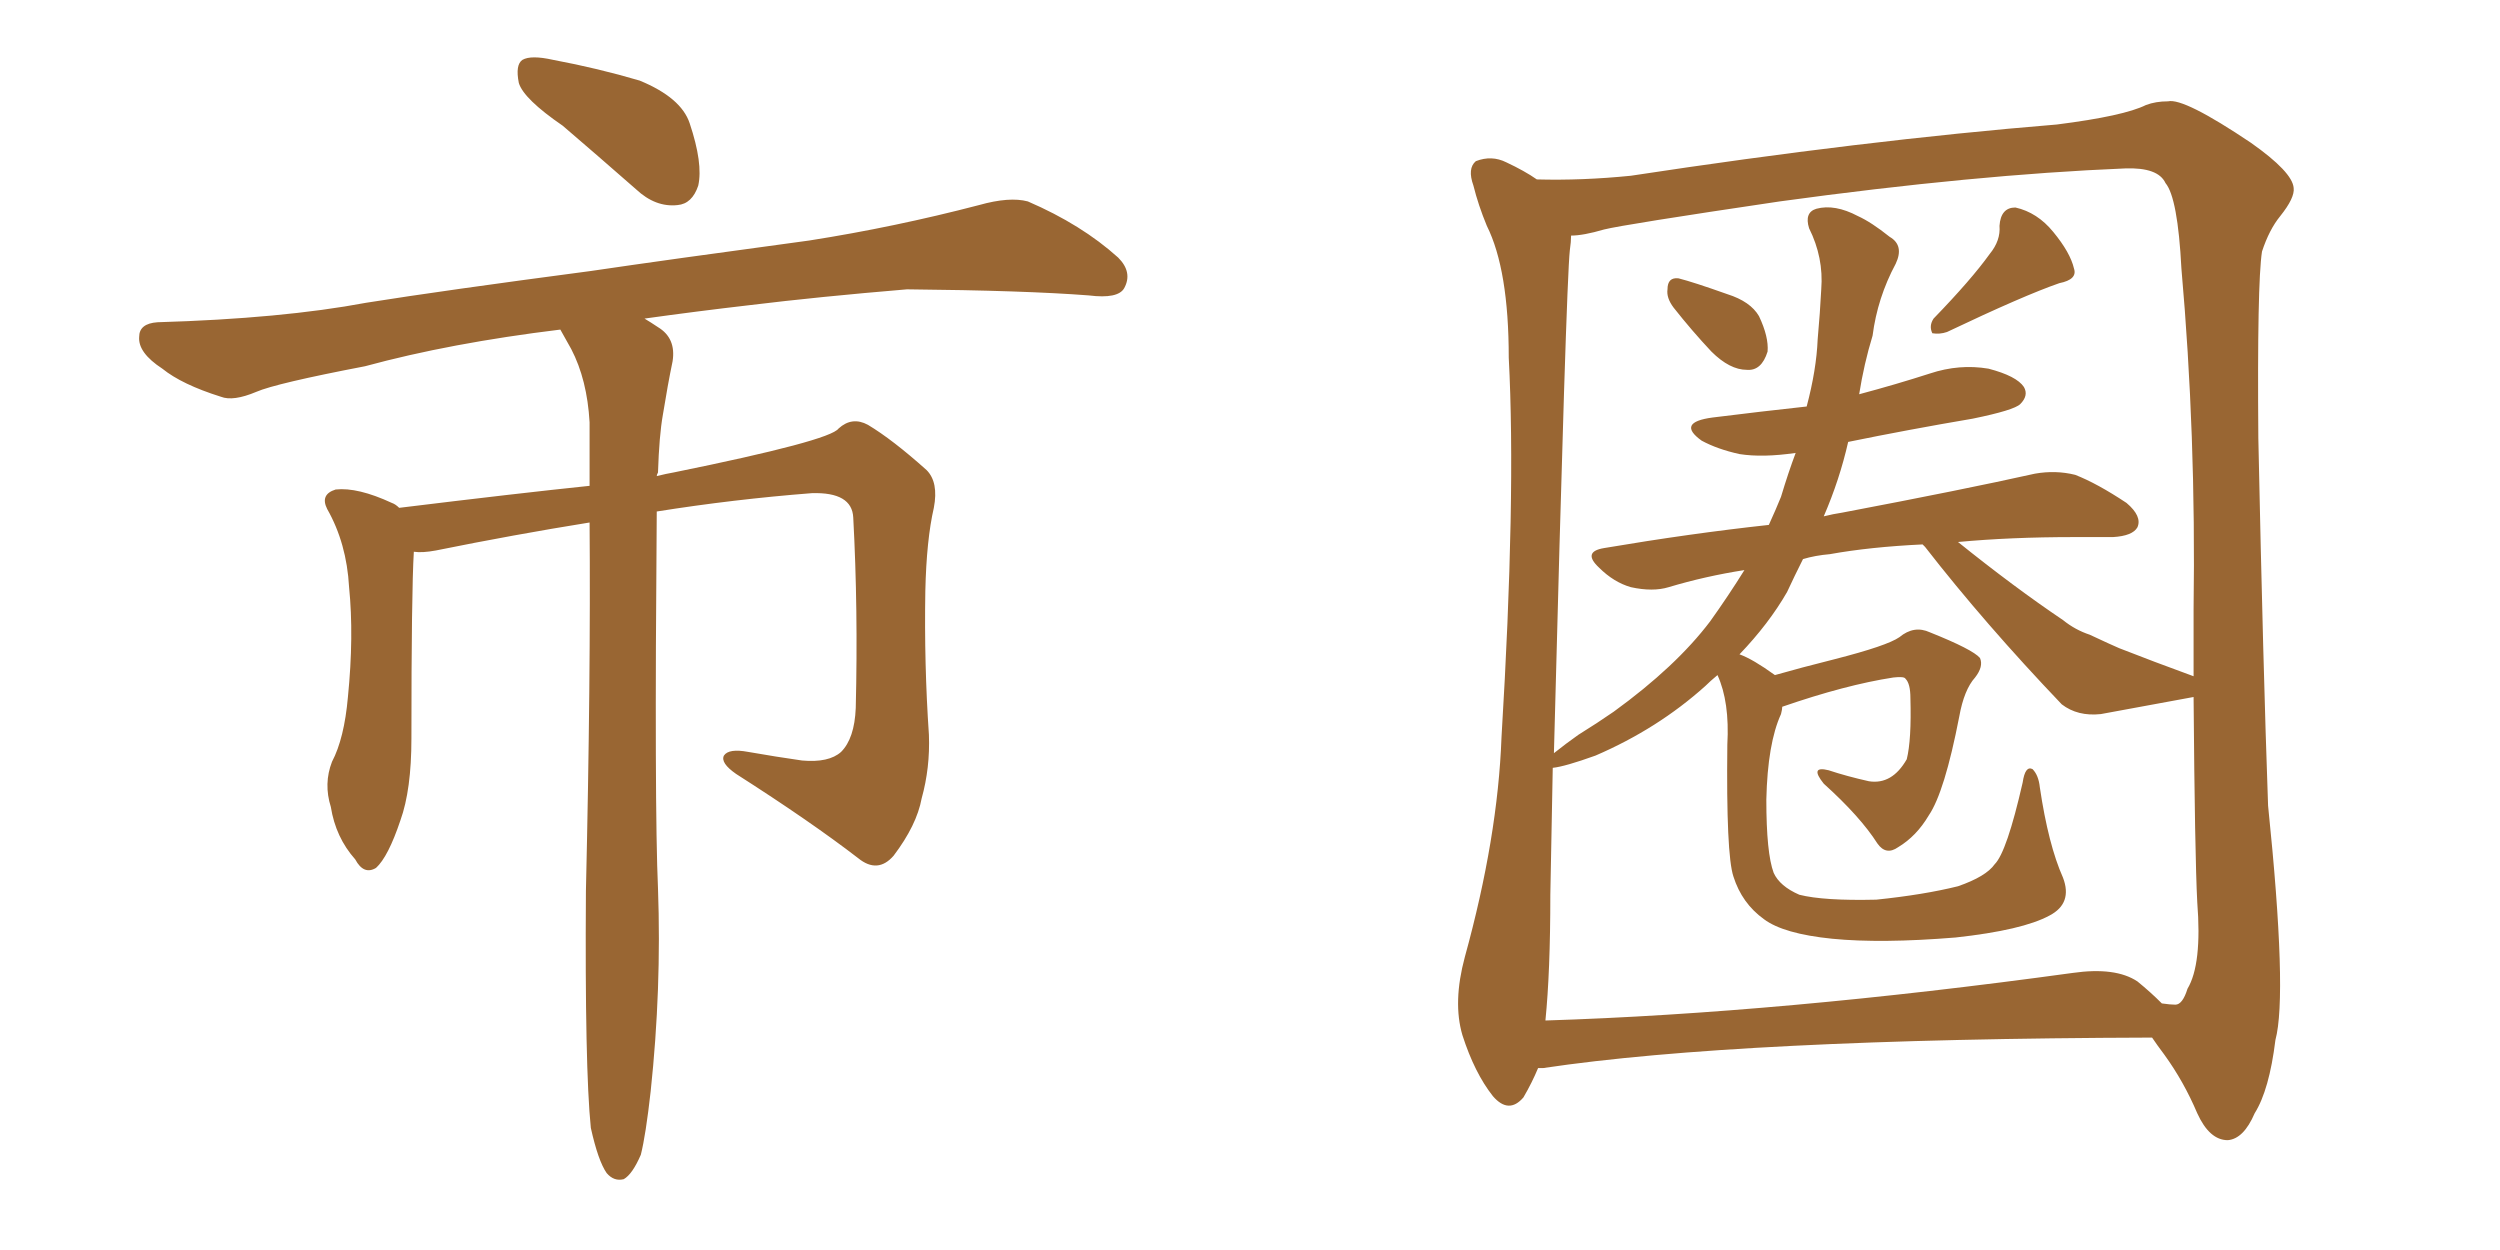 <svg xmlns="http://www.w3.org/2000/svg" xmlns:xlink="http://www.w3.org/1999/xlink" width="300" height="150"><path fill="#996633" padding="10" d="M67.53 15.09L67.53 15.09Q62.84 11.87 62.26 9.96L62.26 9.96Q61.82 7.76 62.70 7.18L62.70 7.18Q63.72 6.59 66.36 7.18L66.36 7.18Q71.78 8.20 76.76 9.67L76.76 9.67Q81.74 11.72 82.76 14.79L82.76 14.79Q84.38 19.63 83.79 22.27L83.79 22.27Q83.06 24.46 81.30 24.61L81.30 24.61Q78.66 24.90 76.32 22.71L76.32 22.71Q71.63 18.60 67.53 15.09ZM70.90 135.35L70.90 135.35L70.90 135.35Q70.17 128.17 70.31 106.93L70.31 106.93Q70.90 81.30 70.75 62.70L70.75 62.70Q61.67 64.16 52.29 66.06L52.29 66.06Q50.68 66.36 49.66 66.21L49.66 66.21Q49.37 71.04 49.37 88.62L49.37 88.62Q49.37 94.78 48.05 98.44L48.05 98.44Q46.58 102.83 45.12 104.15L45.12 104.15Q43.65 105.03 42.63 103.13L42.63 103.13Q40.28 100.49 39.70 96.83L39.70 96.83Q38.82 94.04 39.84 91.41L39.84 91.41Q41.31 88.62 41.75 83.64L41.75 83.64Q42.48 76.32 41.89 70.46L41.89 70.46Q41.60 65.19 39.26 61.08L39.26 61.08Q38.38 59.33 40.28 58.74L40.28 58.74Q42.92 58.45 47.02 60.35L47.02 60.35Q47.46 60.50 47.90 60.94L47.90 60.94Q62.26 59.18 70.75 58.30L70.75 58.30Q70.75 54.20 70.75 50.68L70.75 50.68Q70.46 45.56 68.55 41.89L68.55 41.89Q67.82 40.58 67.24 39.55L67.24 39.55Q54.05 41.16 43.80 43.95L43.80 43.95Q33.11 46.00 30.76 47.02L30.76 47.02Q27.98 48.19 26.51 47.61L26.51 47.61Q21.83 46.14 19.48 44.24L19.48 44.24Q16.55 42.33 16.70 40.43L16.70 40.43Q16.70 38.82 18.90 38.67L18.90 38.67Q33.84 38.23 43.95 36.33L43.95 36.33Q53.17 34.86 70.90 32.52L70.90 32.52Q79.83 31.20 97.12 28.86L97.12 28.86Q107.37 27.25 117.48 24.61L117.48 24.61Q121.14 23.58 123.34 24.17L123.34 24.17Q129.79 26.95 134.18 30.91L134.18 30.91Q135.94 32.67 134.91 34.57L134.91 34.57Q134.18 35.89 130.66 35.45L130.66 35.45Q123.05 34.86 108.84 34.72L108.84 34.72Q98.29 35.60 89.94 36.62L89.94 36.62Q83.64 37.35 77.34 38.23L77.34 38.23Q78.08 38.67 78.96 39.26L78.96 39.26Q81.15 40.58 80.71 43.36L80.71 43.36Q80.13 46.14 79.54 49.80L79.54 49.80Q79.10 52.29 78.96 56.69L78.96 56.69Q78.81 56.98 78.81 57.13L78.81 57.13Q79.98 56.84 80.86 56.69L80.86 56.69Q99.61 52.88 100.63 51.42L100.63 51.42Q102.25 49.95 104.15 50.98L104.15 50.98Q107.08 52.73 111.18 56.40L111.18 56.40Q112.65 57.86 112.06 60.94L112.06 60.94Q111.18 64.75 111.04 70.90L111.04 70.90Q110.89 79.69 111.47 88.18L111.47 88.18Q111.62 92.14 110.60 95.80L110.60 95.80Q110.01 99.02 107.23 102.69L107.23 102.69Q105.32 104.88 102.98 102.98L102.98 102.98Q97.27 98.58 88.33 92.87L88.33 92.87Q86.43 91.55 86.87 90.67L86.87 90.67Q87.45 89.79 89.79 90.23L89.79 90.23Q93.16 90.82 96.24 91.26L96.24 91.26Q99.46 91.55 100.93 90.23L100.93 90.23Q102.54 88.62 102.69 84.96L102.69 84.96Q102.98 73.10 102.39 62.11L102.39 62.11Q102.25 59.03 97.41 59.18L97.41 59.18Q88.04 59.91 78.81 61.38L78.81 61.38Q78.52 96.97 78.96 106.64L78.96 106.64Q79.39 118.65 78.08 130.96L78.08 130.96Q77.49 136.23 76.90 138.57L76.90 138.57Q75.88 140.92 74.85 141.50L74.85 141.50Q73.68 141.80 72.80 140.77L72.80 140.77Q71.78 139.31 70.90 135.35ZM200.83 36.91L200.83 36.91Q199.95 35.74 200.10 34.72L200.10 34.72Q200.10 33.25 201.42 33.40L201.42 33.40Q203.17 33.84 207.28 35.30L207.28 35.30Q210.06 36.18 211.08 37.94L211.08 37.94Q212.26 40.43 212.11 42.19L212.11 42.19Q211.38 44.53 209.62 44.38L209.62 44.38Q207.57 44.38 205.37 42.19L205.37 42.19Q203.03 39.70 200.83 36.91ZM238.77 30.47L238.77 30.47Q240.09 28.86 239.94 27.10L239.94 27.10Q240.09 24.90 241.85 24.90L241.85 24.90Q244.48 25.49 246.39 27.83L246.39 27.83Q248.44 30.32 248.88 32.23L248.88 32.23Q249.32 33.54 247.12 33.98L247.12 33.98Q242.87 35.45 233.64 39.84L233.64 39.84Q232.76 40.14 231.88 39.99L231.88 39.99Q231.45 39.11 232.03 38.23L232.03 38.23Q236.57 33.54 238.77 30.47ZM184.57 128.17L184.57 128.17Q183.84 129.93 182.81 131.69L182.81 131.69Q181.05 133.74 179.15 131.54L179.15 131.54Q176.95 128.76 175.49 124.22L175.49 124.22Q174.32 120.26 175.78 114.84L175.78 114.84Q179.74 100.49 180.18 88.48L180.18 88.48Q181.93 59.62 181.05 42.92L181.05 42.92Q181.05 32.37 178.42 27.10L178.42 27.10Q177.39 24.61 176.81 22.27L176.81 22.27Q176.07 20.21 177.10 19.34L177.10 19.34Q179.00 18.60 180.76 19.48L180.76 19.48Q182.96 20.51 184.42 21.53L184.42 21.53Q189.84 21.68 195.70 21.09L195.70 21.09Q223.54 16.85 246.83 14.94L246.83 14.94Q254.88 13.92 257.52 12.60L257.52 12.60Q258.69 12.16 260.16 12.16L260.16 12.16Q262.06 11.72 270.12 17.14L270.12 17.14Q275.10 20.65 275.24 22.56L275.24 22.56Q275.39 23.73 273.63 25.93L273.63 25.93Q272.31 27.54 271.44 30.18L271.44 30.18Q270.85 33.98 271.00 52.59L271.00 52.59Q271.58 80.27 272.17 96.68L272.17 96.68Q274.51 119.38 273.05 124.80L273.05 124.80Q272.31 130.81 270.56 133.59L270.56 133.59Q269.24 136.67 267.33 136.82L267.33 136.82Q265.14 136.82 263.67 133.59L263.67 133.59Q262.06 129.79 259.72 126.56L259.72 126.56Q258.84 125.39 258.25 124.51L258.25 124.51Q208.59 124.66 185.16 128.17L185.16 128.17Q184.72 128.17 184.57 128.17ZM256.49 117.77L256.49 117.77Q258.11 119.09 259.42 120.41L259.42 120.41Q260.45 120.56 261.04 120.56L261.04 120.56Q261.91 120.56 262.50 118.65L262.50 118.65Q264.26 115.72 263.67 108.25L263.67 108.25Q263.38 102.69 263.23 83.64L263.23 83.64Q259.28 84.38 252.10 85.69L252.10 85.69Q249.32 85.99 247.41 84.52L247.41 84.52Q238.18 74.85 231.01 65.63L231.01 65.63Q230.86 65.48 230.71 65.33L230.71 65.33Q224.41 65.63 219.58 66.50L219.58 66.50Q217.82 66.65 216.36 67.09L216.36 67.09Q215.33 69.14 214.45 71.04L214.45 71.04Q212.26 74.85 208.74 78.52L208.74 78.52Q210.35 79.10 212.99 81.01L212.99 81.01Q216.06 80.13 220.17 79.10L220.17 79.10Q226.46 77.49 227.93 76.46L227.93 76.46Q229.69 75 231.59 75.88L231.59 75.88Q236.72 77.93 237.60 78.96L237.60 78.96Q238.04 79.98 237.01 81.30L237.01 81.30Q235.69 82.76 235.11 85.99L235.11 85.99Q233.35 95.07 231.45 97.85L231.45 97.85Q229.98 100.34 227.78 101.66L227.78 101.66Q226.32 102.69 225.29 101.22L225.29 101.22Q223.24 98.00 218.85 94.04L218.85 94.04Q217.09 91.85 219.43 92.43L219.43 92.43Q221.63 93.16 224.27 93.75L224.27 93.75Q227.05 94.19 228.81 91.11L228.81 91.11Q229.39 88.77 229.25 83.79L229.25 83.79Q229.25 82.03 228.66 81.45L228.66 81.45Q228.52 81.15 227.20 81.30L227.20 81.30Q221.48 82.18 213.87 84.81L213.87 84.81Q213.87 85.11 213.72 85.69L213.72 85.69Q212.11 89.21 211.96 95.95L211.96 95.95Q211.96 102.39 212.84 104.74L212.84 104.74Q213.57 106.35 215.92 107.37L215.92 107.37Q218.85 108.11 225.15 107.96L225.15 107.96Q230.86 107.37 234.96 106.35L234.96 106.35Q238.33 105.18 239.36 103.71L239.36 103.71Q240.82 102.25 242.72 93.90L242.72 93.90Q243.02 91.85 243.90 92.29L243.90 92.29Q244.63 93.02 244.78 94.48L244.78 94.48Q245.80 101.37 247.56 105.32L247.56 105.32Q248.73 108.40 245.95 109.86L245.95 109.86Q242.72 111.62 234.67 112.50L234.67 112.50Q225.73 113.23 219.87 112.65L219.87 112.65Q214.01 112.06 211.67 110.30L211.67 110.30Q209.03 108.40 208.01 105.18L208.01 105.18Q207.13 102.54 207.28 89.36L207.28 89.36Q207.57 84.23 206.10 81.01L206.10 81.01Q205.22 81.74 204.64 82.32L204.64 82.32Q198.93 87.45 191.46 90.67L191.46 90.67Q187.79 91.99 186.33 92.14L186.33 92.14Q186.18 99.32 186.04 107.37L186.04 107.37Q186.04 116.60 185.45 122.46L185.45 122.46Q213.57 121.58 248.73 116.75L248.73 116.75Q253.86 116.02 256.49 117.77ZM254.30 77.78L254.30 77.78L254.30 77.78Q258.40 79.39 263.23 81.15L263.23 81.15Q263.23 77.20 263.23 73.10L263.23 73.10Q263.53 52.15 261.77 32.23L261.77 32.23Q261.33 23.73 259.86 21.97L259.86 21.97Q258.98 20.07 255.03 20.21L255.03 20.21Q237.01 20.95 213.57 24.17L213.57 24.17Q194.82 26.95 192.48 27.54L192.48 27.54Q189.99 28.27 188.53 28.27L188.53 28.27Q188.53 29.00 188.38 30.03L188.38 30.03Q187.94 33.98 186.47 90.38L186.47 90.38Q187.94 89.21 189.40 88.18L189.40 88.18Q191.75 86.72 193.65 85.40L193.65 85.40Q201.12 79.98 205.22 74.56L205.22 74.56Q207.42 71.48 209.33 68.41L209.33 68.41Q204.64 69.14 200.24 70.46L200.24 70.46Q198.34 71.04 195.70 70.46L195.70 70.46Q193.65 69.87 191.89 68.12L191.89 68.12Q189.84 66.21 192.48 65.77L192.48 65.77Q202.88 64.01 212.26 62.99L212.26 62.99Q213.13 61.08 213.72 59.62L213.72 59.62Q214.60 56.69 215.48 54.35L215.48 54.35Q211.52 54.93 208.74 54.49L208.74 54.49Q206.10 53.91 204.20 52.88L204.20 52.88Q201.12 50.68 205.52 50.10L205.52 50.10Q211.38 49.37 216.80 48.78L216.80 48.78Q217.97 44.38 218.12 40.72L218.12 40.72Q218.41 37.50 218.55 34.72L218.55 34.72Q218.85 30.91 217.09 27.39L217.09 27.39Q216.50 25.49 217.97 25.05L217.97 25.05Q220.17 24.46 222.95 25.93L222.95 25.93Q224.56 26.66 226.76 28.42L226.76 28.42Q228.52 29.44 227.49 31.64L227.49 31.64Q225.29 35.74 224.71 40.28L224.71 40.28Q223.68 43.65 223.10 47.31L223.10 47.31Q227.49 46.14 231.59 44.82L231.59 44.82Q235.11 43.65 238.62 44.24L238.62 44.24Q241.99 45.12 242.87 46.44L242.87 46.44Q243.46 47.46 242.43 48.49L242.43 48.49Q241.70 49.22 236.72 50.24L236.72 50.24Q228.96 51.56 221.78 53.03L221.78 53.03Q220.75 57.57 218.85 61.96L218.85 61.96Q220.02 61.67 221.04 61.52L221.04 61.52Q235.69 58.74 244.19 56.84L244.19 56.84Q246.68 56.40 249.02 56.98L249.02 56.98Q251.66 58.01 255.18 60.35L255.18 60.35Q257.08 61.96 256.49 63.28L256.49 63.28Q255.91 64.31 253.56 64.45L253.56 64.45Q251.22 64.45 248.88 64.45L248.88 64.45Q241.26 64.45 234.96 65.04L234.96 65.04Q241.70 70.46 247.56 74.41L247.56 74.41Q249.02 75.59 250.78 76.17L250.78 76.17Q253.27 77.34 254.30 77.78Z"/></svg>